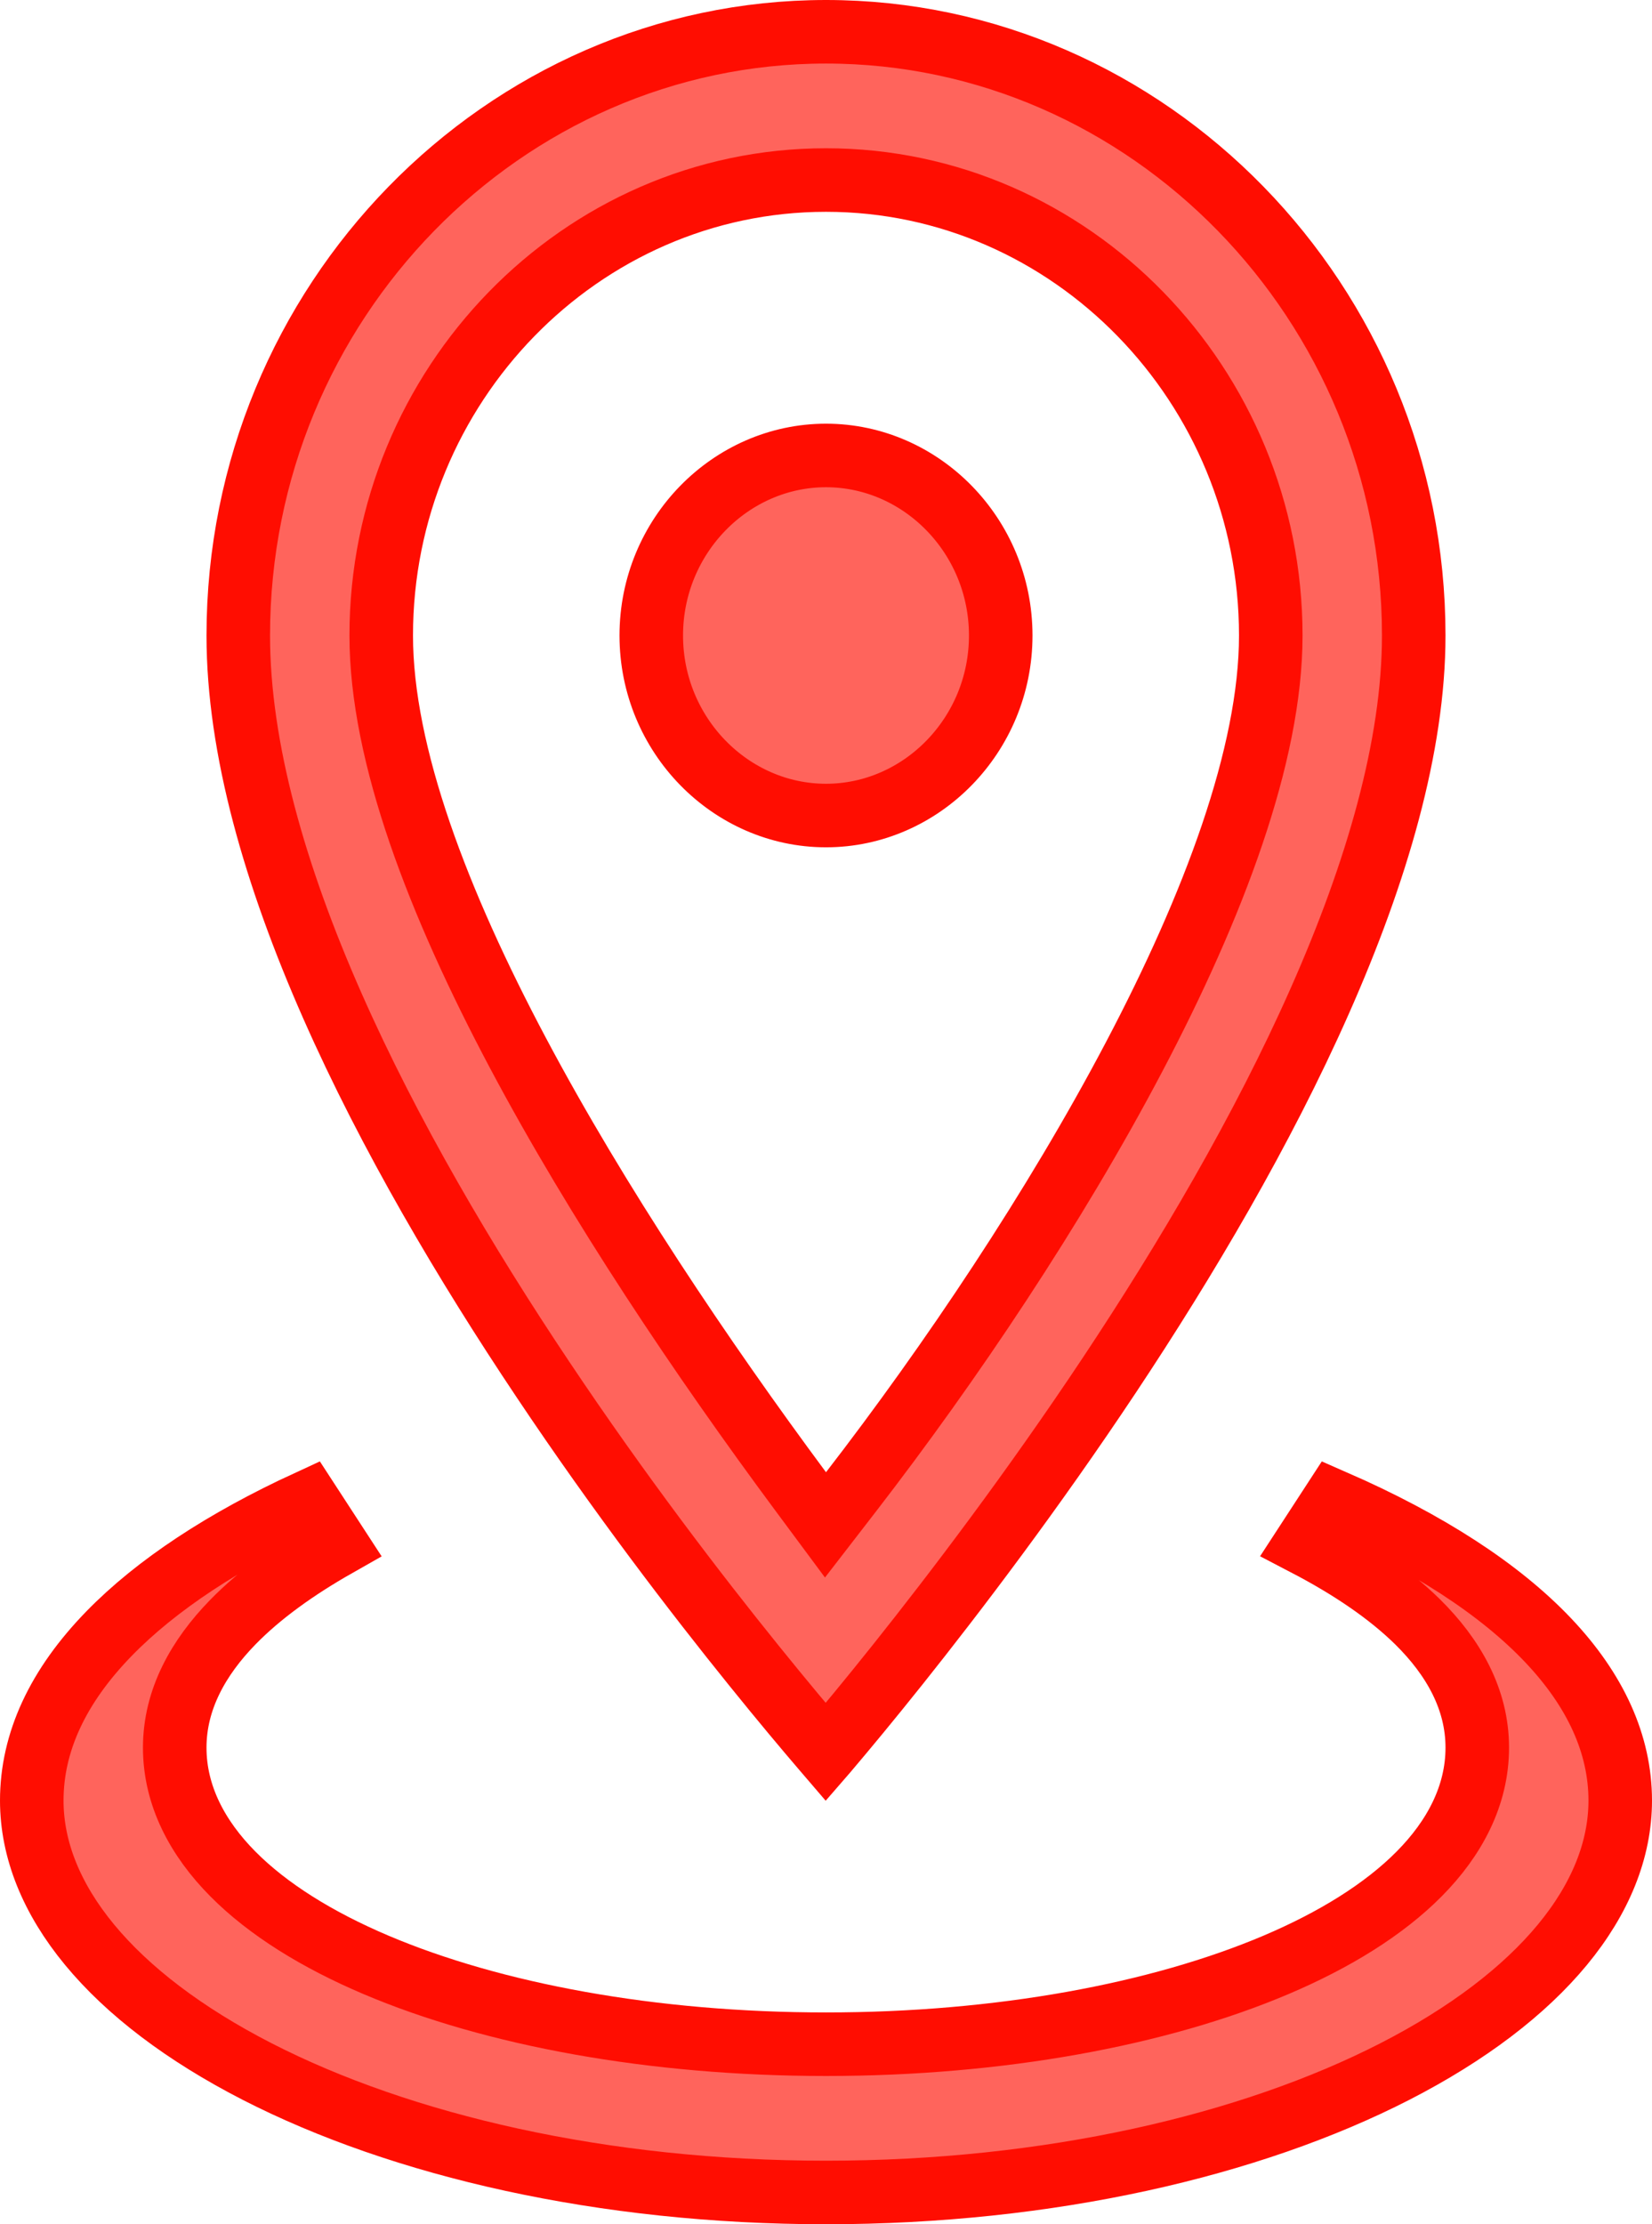 <svg width="26" height="35" viewBox="0 0 26 35" fill="none" xmlns="http://www.w3.org/2000/svg">
<path d="M12.598 23.464L12.992 23.995L13.396 23.472C14.953 21.455 16.595 19.014 17.85 16.629C19.096 14.263 20 11.879 20 10C20 6.069 16.863 2.833 13 2.833C9.137 2.833 6 6.069 6 10C6 11.881 6.906 14.224 8.151 16.568C9.406 18.931 11.046 21.37 12.598 23.464ZM12.997 27.57C12.985 27.556 12.973 27.542 12.961 27.528C12.697 27.22 12.319 26.771 11.866 26.209C10.958 25.085 9.749 23.509 8.541 21.701C7.331 19.893 6.129 17.862 5.231 15.827C4.33 13.786 3.75 11.776 3.75 10C3.75 4.764 7.926 0.5 13 0.5C18.075 0.5 22.25 4.764 22.25 10C22.25 11.733 21.671 13.721 20.769 15.756C19.871 17.784 18.668 19.82 17.459 21.64C16.25 23.458 15.04 25.05 14.133 26.188C13.679 26.757 13.301 27.212 13.037 27.523C13.024 27.54 13.01 27.555 12.997 27.57ZM10.25 10C10.25 8.431 11.501 7.167 13 7.167C14.499 7.167 15.75 8.431 15.75 10C15.75 11.569 14.499 12.833 13 12.833C11.501 12.833 10.25 11.569 10.25 10ZM25.5 28.333C25.5 29.881 24.253 31.417 21.953 32.597C19.68 33.762 16.512 34.5 13 34.5C9.488 34.5 6.32 33.762 4.047 32.597C1.747 31.417 0.5 29.881 0.5 28.333C0.5 27.413 0.911 26.532 1.719 25.703C2.461 24.942 3.524 24.242 4.851 23.631L5.298 24.318C4.66 24.68 4.097 25.082 3.664 25.526C3.122 26.082 2.75 26.742 2.75 27.5C2.75 28.252 3.106 28.924 3.664 29.487C4.22 30.048 4.998 30.528 5.919 30.919C7.762 31.701 10.269 32.167 13 32.167C15.731 32.167 18.238 31.701 20.081 30.919C21.002 30.528 21.78 30.048 22.336 29.487C22.894 28.924 23.25 28.252 23.25 27.5C23.25 26.74 22.876 26.078 22.309 25.519C21.852 25.07 21.251 24.665 20.551 24.3L20.991 23.624C23.967 24.924 25.5 26.575 25.5 28.333Z" fill="#FF0D01" fill-opacity="0.64" stroke="#FF0D01"/>
</svg>
